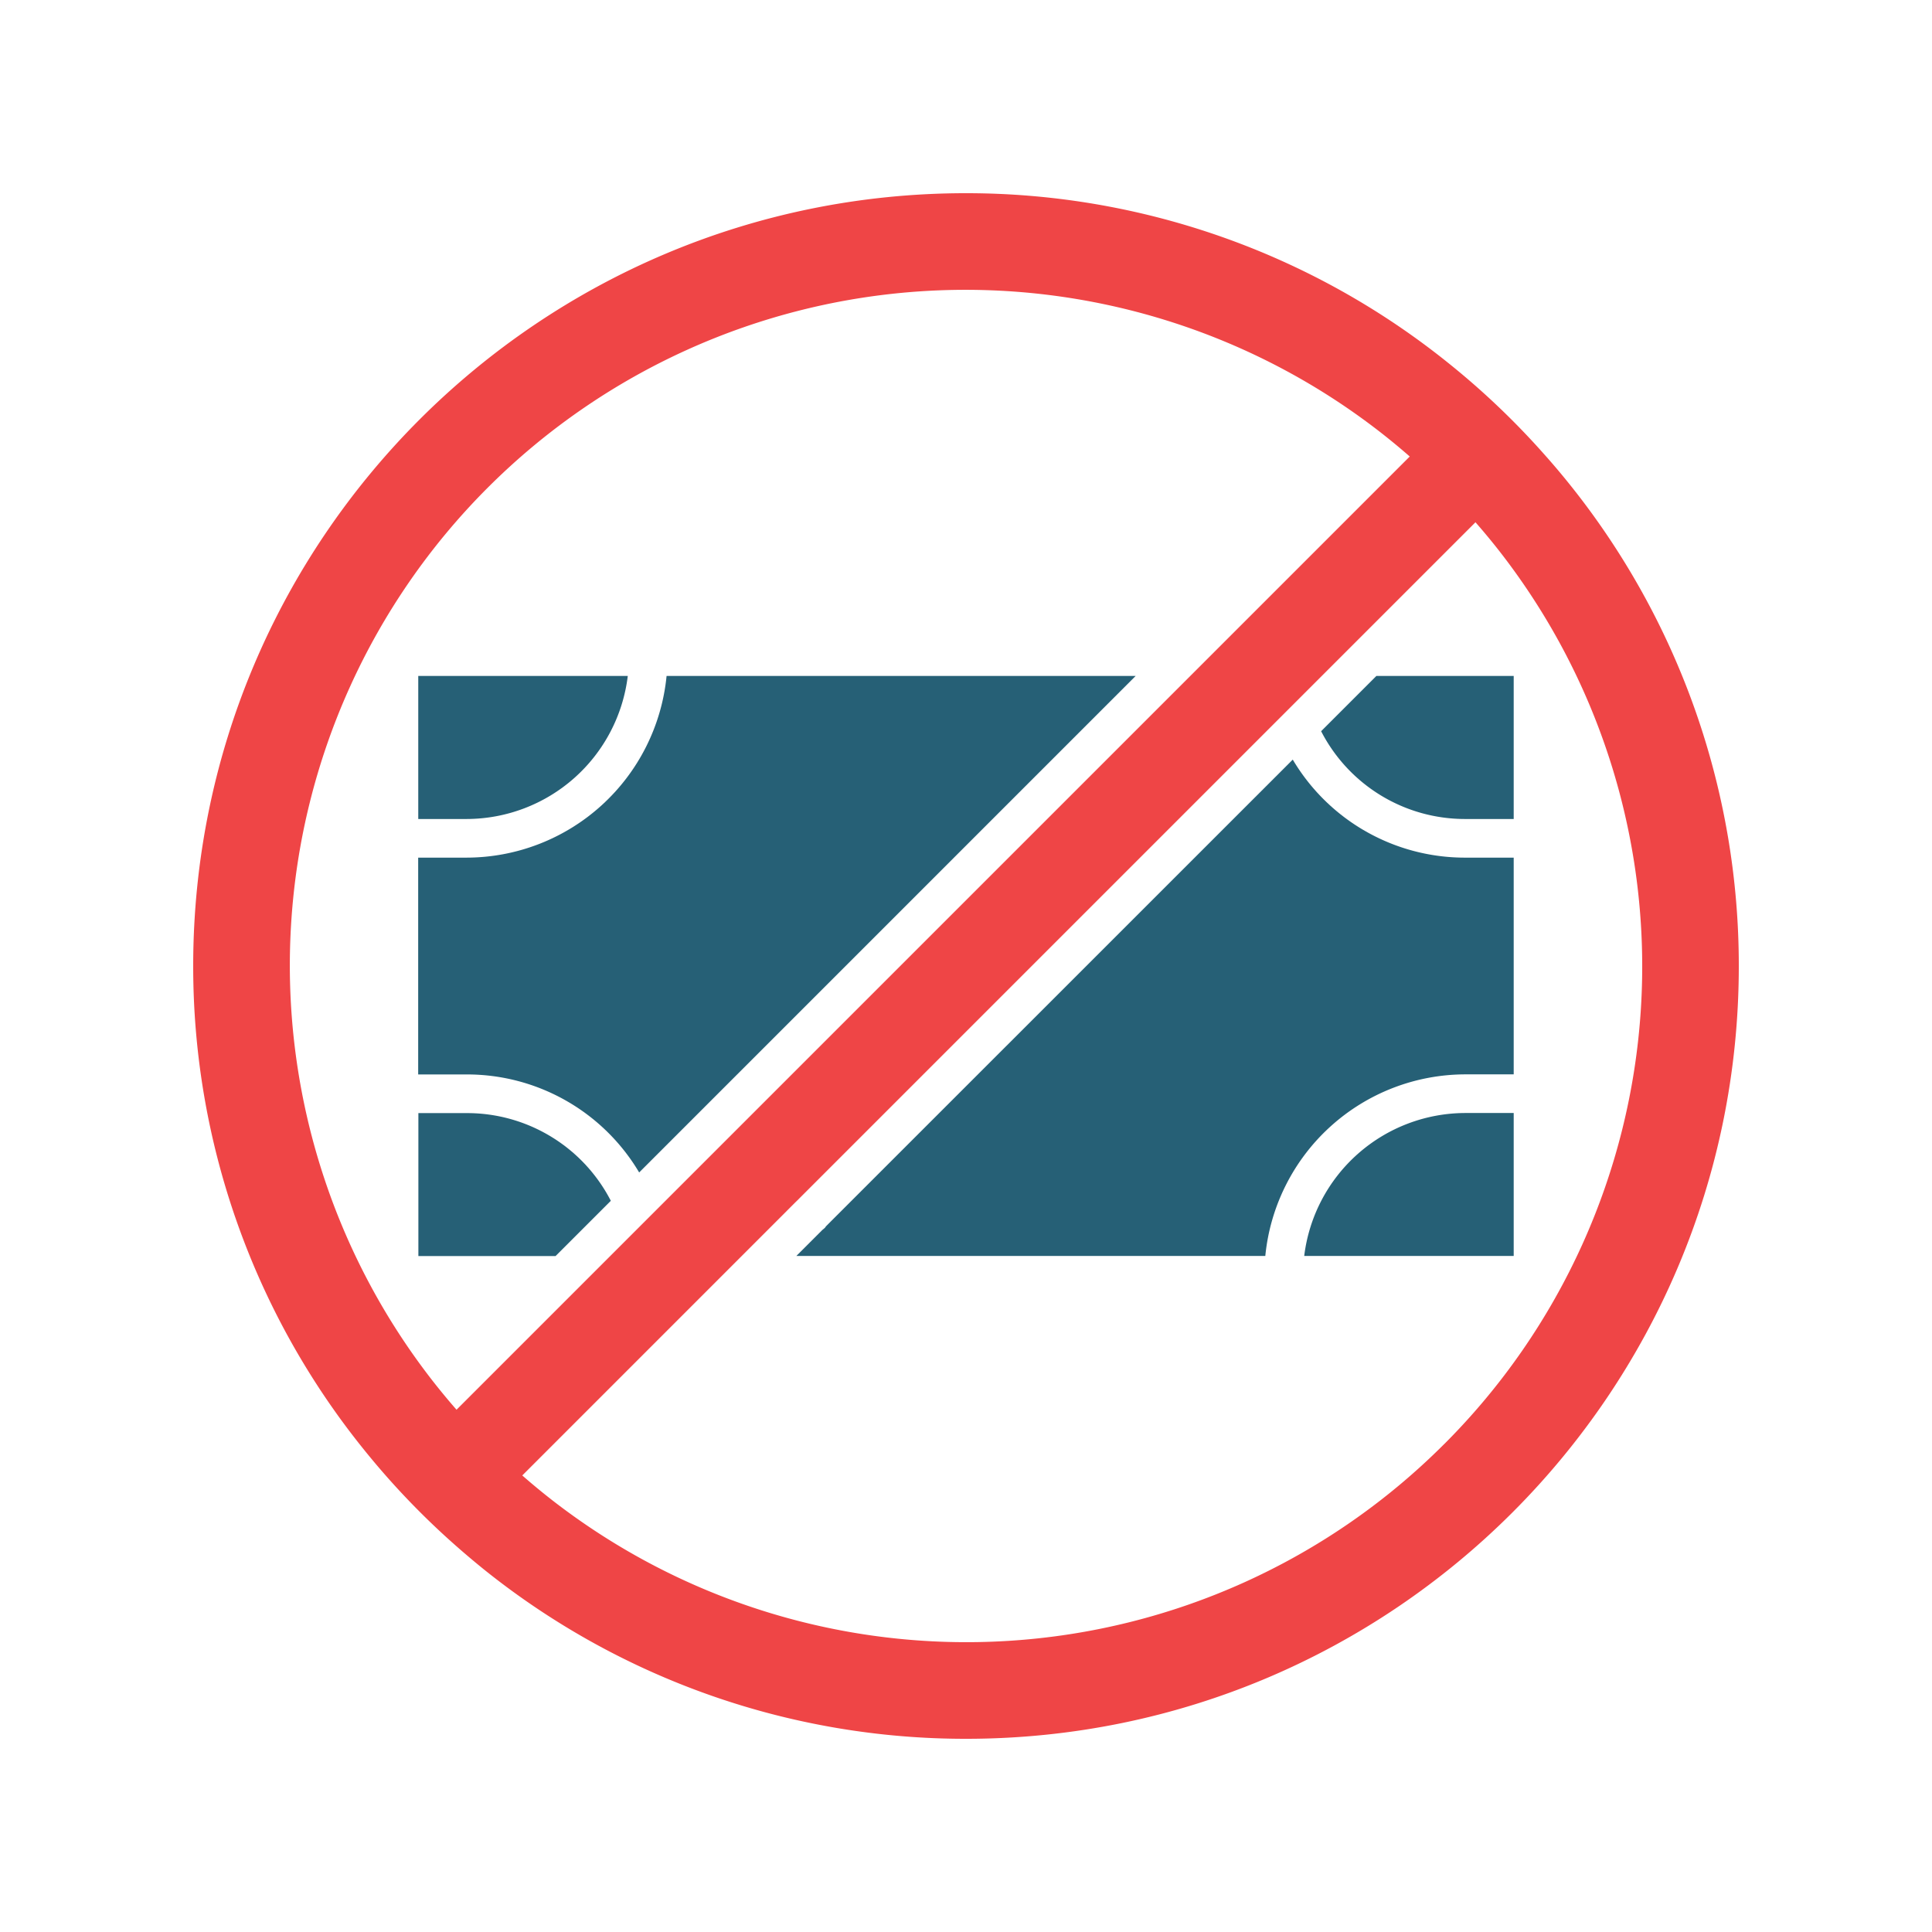 <svg id="Layer_1" viewBox="0 0 1000 1000" xmlns="http://www.w3.org/2000/svg" data-name="Layer 1"><path d="m812.07 250.23q-6.29-7.83-13-15.33a403.12 403.12 0 0 0 -34-34q-7.5-6.66-15.34-12.94a397.93 397.93 0 0 0 -249.73-87.96c-220.91 0-400 179.09-400 400a398 398 0 0 0 87.93 249.77q6.28 7.83 12.94 15.34a403.12 403.12 0 0 0 34 34q7.5 6.66 15.33 13a397.94 397.94 0 0 0 249.8 87.89c220.91 0 400-179.09 400-400a397.92 397.92 0 0 0 -87.93-249.77zm-64.59 497.25a349.47 349.47 0 0 1 -461.68 29q-7.89-6.15-15.48-12.8-9-7.87-17.59-16.44t-16.44-17.58q-6.64-7.59-12.79-15.49a349.7 349.7 0 0 1 490.69-490.67q7.9 6.15 15.49 12.79 9 7.89 17.58 16.44t16.44 17.59q6.64 7.57 12.8 15.48a349.47 349.47 0 0 1 -29 461.68z" fill="#ef4546"/><path d="m770.77 263.25-66.16 66.16-288.69 288.69-3.25 3.26c-.12.11-.23.21-.34.33a1 1 0 0 0 -.17.18l-.16.13-121.9 121.92-26.85 26.85q-9-7.87-17.59-16.44t-16.44-17.58l474.35-474.35 33.18-33.18q9 7.89 17.58 16.44t16.44 17.59z" fill="#ef4546"/><g fill="#266076"><path d="m783.49 349.86v74.05h-25a83.69 83.69 0 0 1 -74.68-45.44l28.61-28.61z"/><path d="m324.94 349.86a84.17 84.17 0 0 1 -83.45 74.05h-25v-74.05z"/><path d="m783.49 576.09v74h-108.43a84.17 84.17 0 0 1 83.45-74z"/><path d="m783.49 443.91v112.18h-25a104.19 104.19 0 0 0 -103.57 94h-242.74l13.47-13.47 1.31-1.09.54-.77 2.56-2.57 239.07-239.02a103.57 103.57 0 0 0 89.38 50.74z"/><path d="m316.16 621.53-28.61 28.61h-71v-74h25a83.67 83.67 0 0 1 74.61 45.39z"/><path d="m587.83 349.86-257 257a103.59 103.59 0 0 0 -89.38-50.73h-25v-112.22h25a104.19 104.19 0 0 0 103.57-94.05z"/></g></svg>
